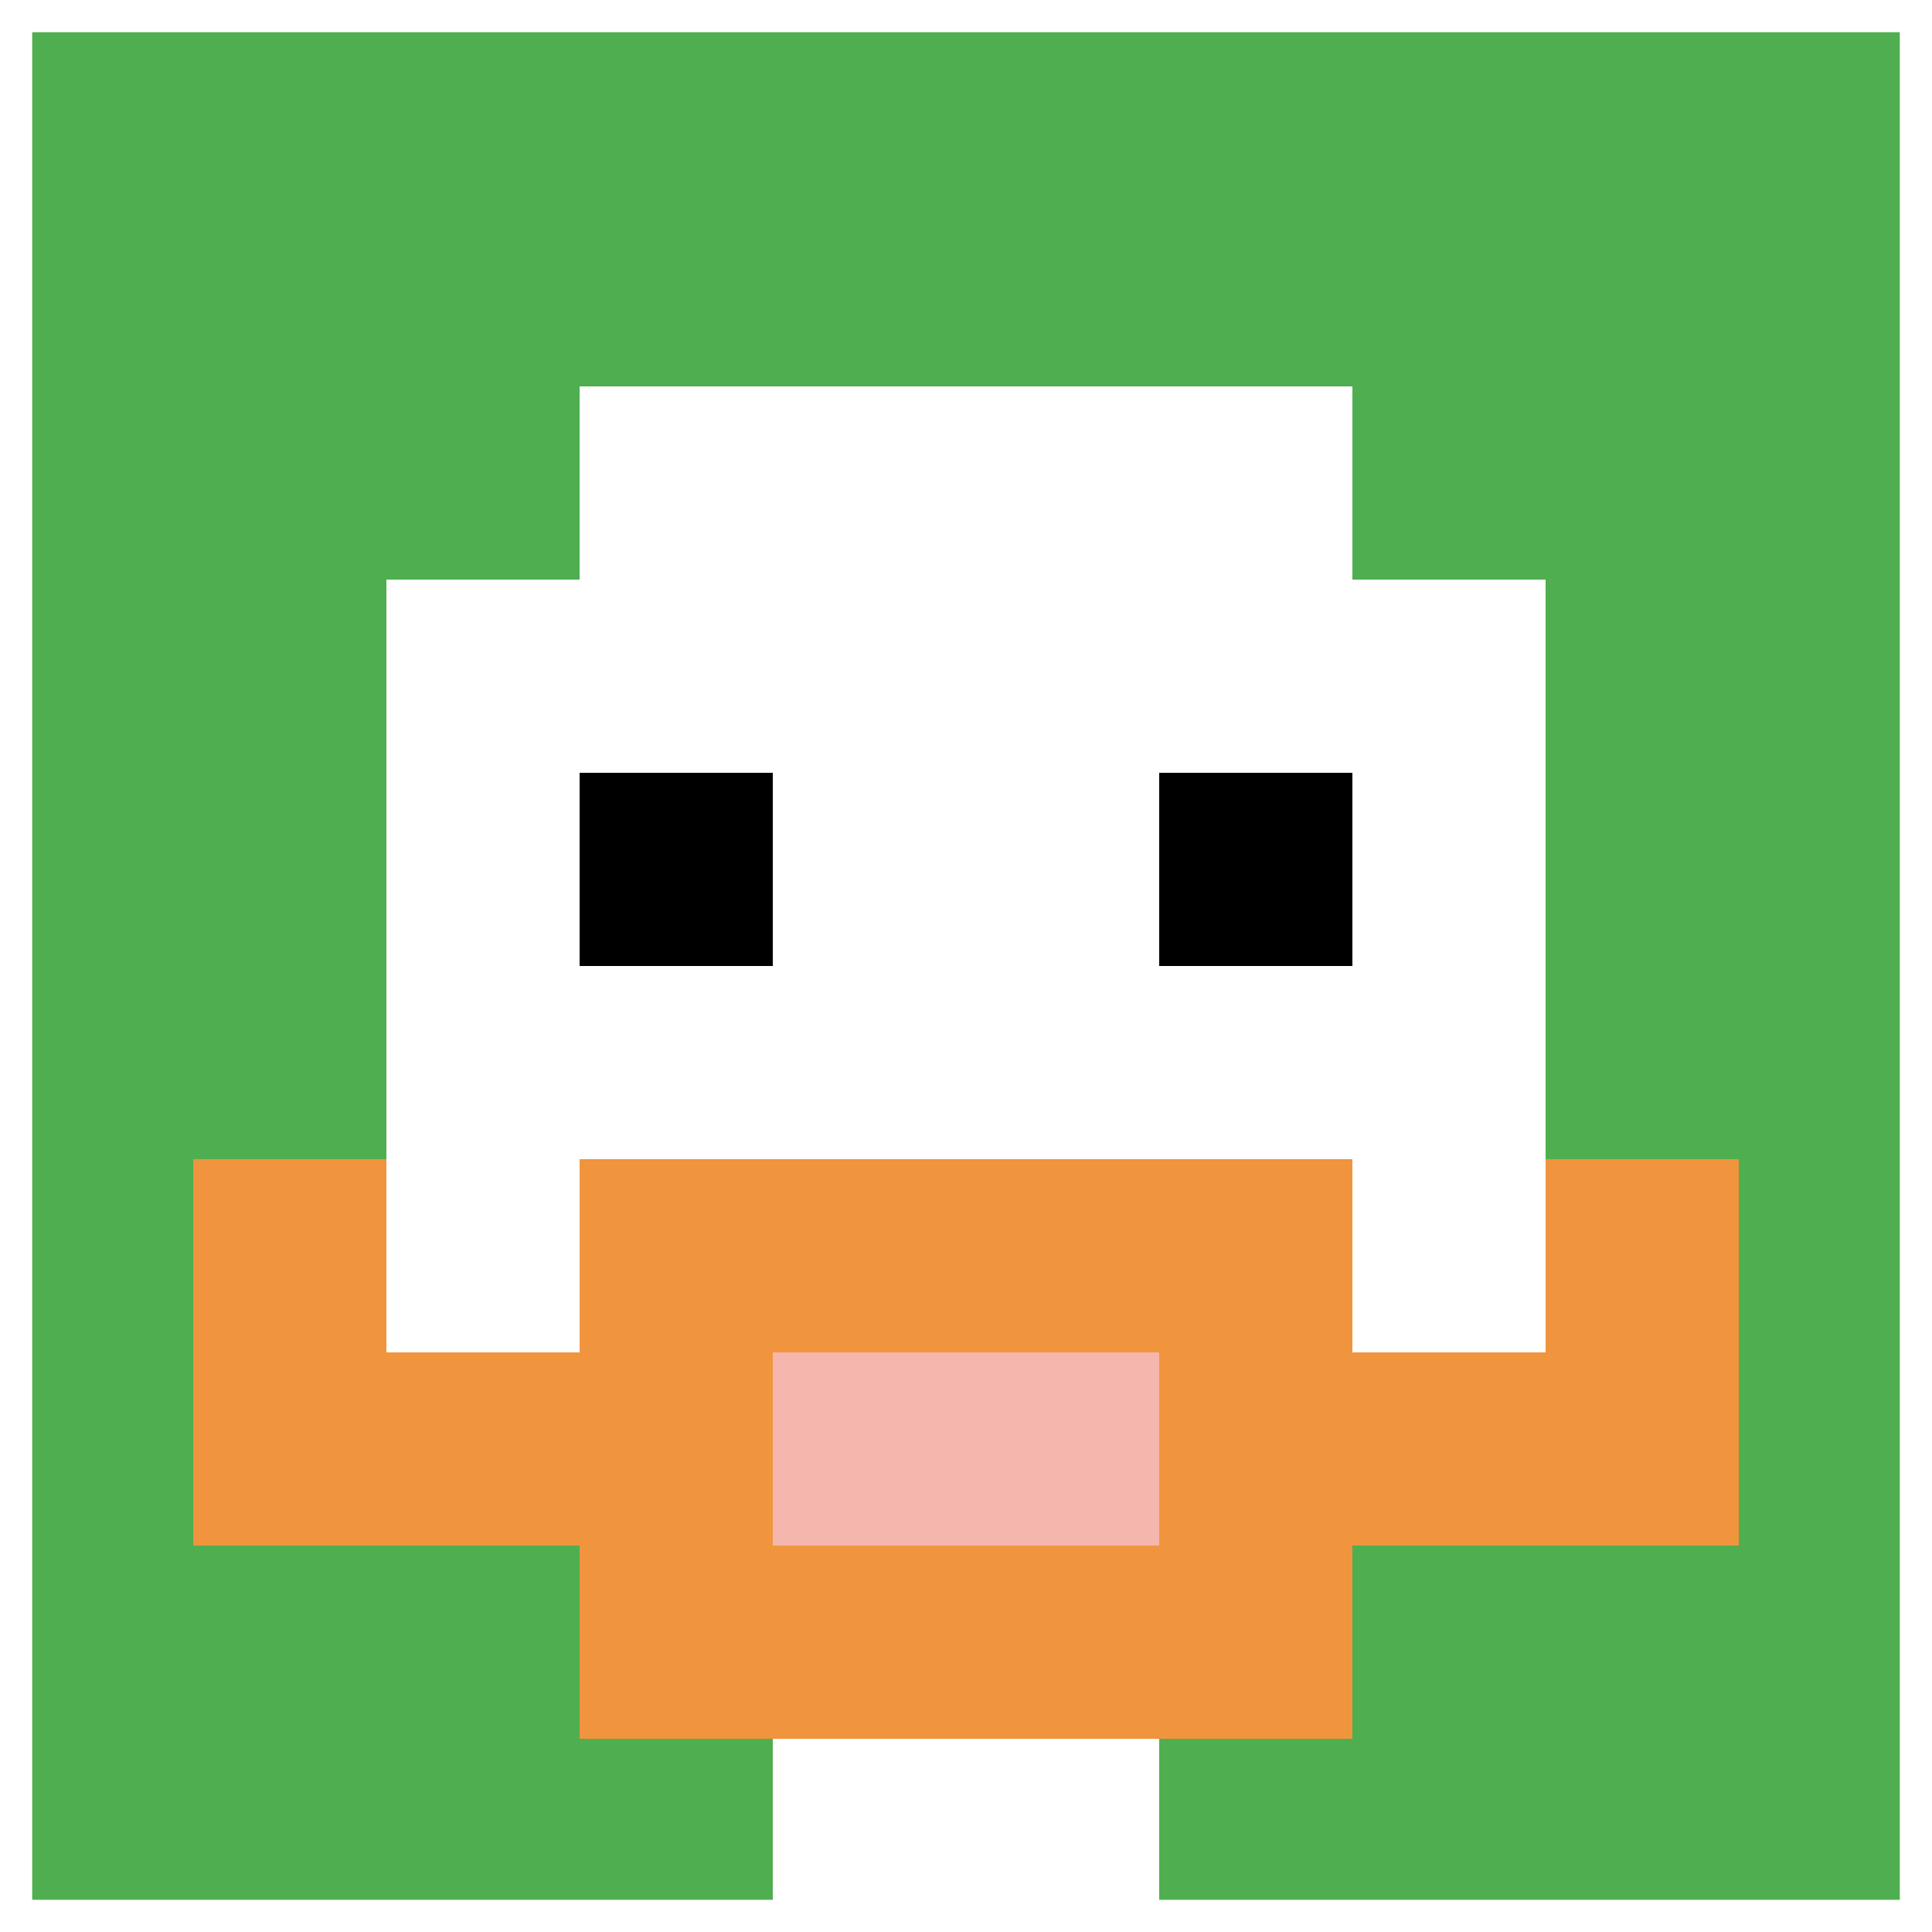 <svg xmlns="http://www.w3.org/2000/svg" version="1.1" width="719" height="719"><title>'goose-pfp-676364' by Dmitri Cherniak</title><desc>seed=676364
backgroundColor=#ffffff
padding=100
innerPadding=0
timeout=1000
dimension=1
border=true
Save=function(){return n.handleSave()}
frame=177

Rendered at Sun Sep 15 2024 23:20:31 GMT+0800 (中国标准时间)
Generated in &lt;1ms
</desc><defs></defs><rect width="100%" height="100%" fill="#ffffff"></rect><g><g id="0-0"><rect x="0" y="0" height="719" width="719" fill="#4FAE4F"></rect><g><rect id="0-0-3-2-4-7" x="215.7" y="143.8" width="287.6" height="503.3" fill="#ffffff"></rect><rect id="0-0-2-3-6-5" x="143.8" y="215.7" width="431.4" height="359.5" fill="#ffffff"></rect><rect id="0-0-4-8-2-2" x="287.6" y="575.2" width="143.8" height="143.8" fill="#ffffff"></rect><rect id="0-0-1-6-8-1" x="71.9" y="431.4" width="575.2" height="71.9" fill="#ffffff"></rect><rect id="0-0-1-7-8-1" x="71.9" y="503.3" width="575.2" height="71.9" fill="#F0943E"></rect><rect id="0-0-3-6-4-3" x="215.7" y="431.4" width="287.6" height="215.7" fill="#F0943E"></rect><rect id="0-0-4-7-2-1" x="287.6" y="503.3" width="143.8" height="71.9" fill="#F4B6AD"></rect><rect id="0-0-1-6-1-2" x="71.9" y="431.4" width="71.9" height="143.8" fill="#F0943E"></rect><rect id="0-0-8-6-1-2" x="575.2" y="431.4" width="71.9" height="143.8" fill="#F0943E"></rect><rect id="0-0-3-4-1-1" x="215.7" y="287.6" width="71.9" height="71.9" fill="#000000"></rect><rect id="0-0-6-4-1-1" x="431.4" y="287.6" width="71.9" height="71.9" fill="#000000"></rect></g><rect x="0" y="0" stroke="white" stroke-width="23.967" height="719" width="719" fill="none"></rect></g></g></svg>